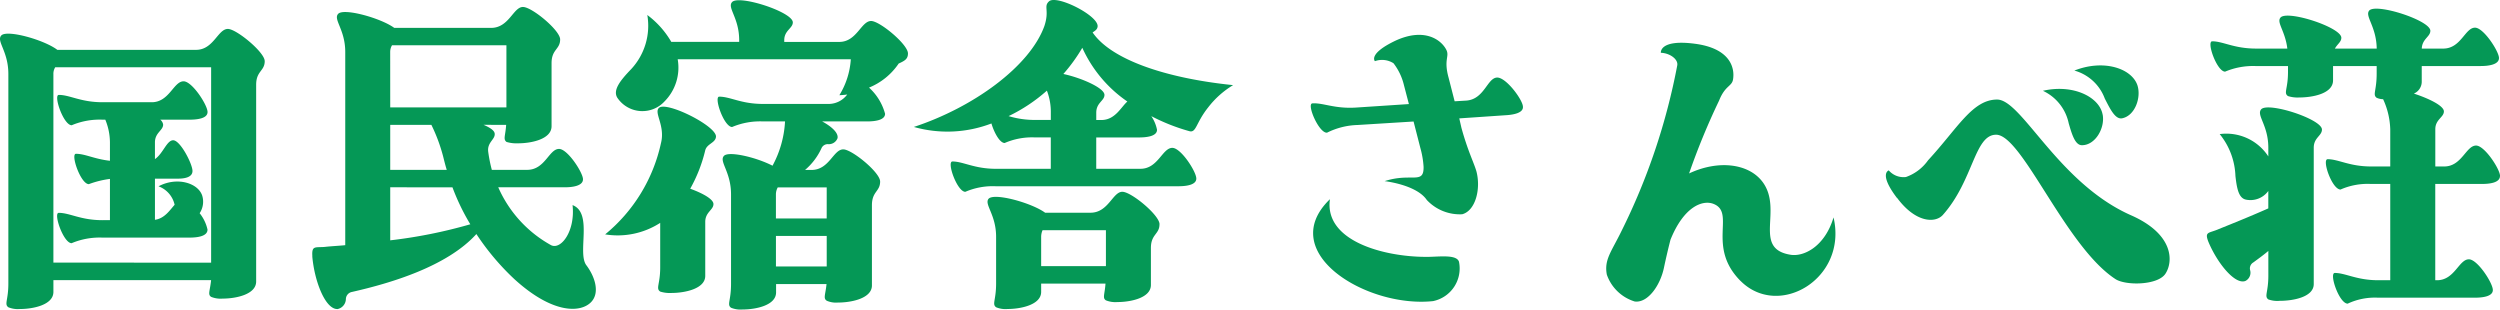 <svg xmlns="http://www.w3.org/2000/svg" width="210" height="26" viewBox="0 0 210 26">
  <g id="グループ_17784" data-name="グループ 17784" transform="translate(-657.413 -5581.876)">
    <path id="パス_19449" data-name="パス 19449" d="M125.486,398.716c.9-.059,1.863.468,3.664.352l4.441-.293-.421-1.612a4.857,4.857,0,0,0-.871-1.816,1.782,1.782,0,0,0-1.562-.176s-.6-.615,1.742-1.729c2.432-1.113,3.844-.059,4.264.791.27.557-.24.791.18,2.315l.51,1.993.991-.059c1.5-.117,1.742-1.875,2.553-1.934.75-.059,2.162,1.846,2.192,2.432.06.557-.842.7-1.472.733l-3.874.264.18.791c.54,1.963,1.051,2.93,1.261,3.663.39,1.495-.09,3.311-1.2,3.6a3.793,3.793,0,0,1-2.969-1.2c-.871-1.289-3.544-1.582-3.544-1.582,2.252-.733,3.3.322,3.274-1.2a7.513,7.513,0,0,0-.27-1.582l-.571-2.227-4.715.293a6.106,6.106,0,0,0-2.553.645c-.689.058-1.742-2.432-1.231-2.461m1.472,8.058c-.481,3.487,4.475,4.806,7.958,4.834,1.021.029,2.673-.264,2.883.41a2.8,2.8,0,0,1-2.184,3.309l-.008,0c-5.586.586-13.248-4.1-8.653-8.558" transform="translate(642.169 5191.843)" fill="#059856"/>
    <path id="パス_19450" data-name="パス 19450" d="M226.5,415.374c-2.883-2.9-.361-5.743-2.283-6.476-.93-.352-2.493.263-3.6,3.018-.18.7-.361,1.465-.541,2.314-.3,1.495-1.352,3.018-2.463,2.872a3.589,3.589,0,0,1-2.342-2.256c-.24-1.26.391-1.934,1.231-3.662a53.557,53.557,0,0,0,4.685-13.918c.09-.5-.6-1.026-1.378-1.055,0,0-.153-1.146,2.823-.764,3.033.382,3.393,2.051,3.243,2.988-.091.615-.661.5-1.172,1.787a58.135,58.135,0,0,0-2.522,6.124c2.493-1.172,5.046-.82,6.187.733,1.712,2.344-.871,5.567,2.313,6.094,1.141.2,2.91-.7,3.633-3.133,1.2,5.128-4.595,8.558-7.811,5.333" transform="translate(577.116 5190.099)" fill="#059856"/>
    <path id="パス_19451" data-name="パス 19451" d="M301.242,413.4c-1.562-2.051-.689-2.314-.689-2.314a1.64,1.64,0,0,0,1.441.557,3.845,3.845,0,0,0,1.862-1.407c2.493-2.7,3.724-5.1,5.8-5.1s5.136,7.03,11.263,9.727c3.574,1.582,3.543,3.868,2.883,4.89-.631.993-3.333,1.025-4.2.468-4.2-2.725-7.838-12.131-10.031-12.131-1.832,0-1.892,3.838-4.475,6.739-.63.7-2.282.674-3.844-1.436m17.269-7c.21,1.113-.6,2.578-1.742,2.578-.57,0-.842-.908-1.111-1.846A3.886,3.886,0,0,0,313.5,404.4c2.552-.586,4.748.527,5.016,1.993m.18-1.348a3.809,3.809,0,0,0-2.552-2.344c2.433-.967,4.775-.2,5.284,1.2.361,1.026-.18,2.608-1.291,2.813-.57.088-.991-.791-1.442-1.67" transform="translate(515.516 5185.103)" fill="#059856"/>
    <path id="パス_19452" data-name="パス 19452" d="M398.777,403.568c1.081-.439,2.643-1.055,4.355-1.816v-1.465a1.851,1.851,0,0,1-1.862.733c-.631-.117-.781-.937-.9-1.993a5.893,5.893,0,0,0-1.322-3.515,4.21,4.21,0,0,1,4.085,1.875v-.733c0-1.9-1.021-2.725-.6-3.223.571-.645,5.105.82,5.105,1.7,0,.527-.689.674-.689,1.523v11.456c0,1.084-1.712,1.407-2.853,1.407a2.231,2.231,0,0,1-.961-.118c-.361-.264,0-.586,0-1.992v-2.081c-.45.382-.9.7-1.261.966a.581.581,0,0,0-.271.645.779.779,0,0,1-.39.909c-.871.351-2.374-1.495-3.124-3.311-.3-.791,0-.7.689-.967m23.815-4.542c0,.586-.9.674-1.532.674h-3.905v8.087h.153c1.471,0,1.832-1.757,2.672-1.757.721,0,2.012,1.993,2.012,2.579,0,.557-.9.645-1.532.645h-8.108a5.363,5.363,0,0,0-2.552.5c-.721,0-1.592-2.578-1.081-2.578.9,0,1.832.611,3.634.611h1.021V399.7h-1.622a5.637,5.637,0,0,0-2.553.469c-.721,0-1.592-2.549-1.081-2.549.9,0,1.832.611,3.634.611h1.622V395.1a6.444,6.444,0,0,0-.6-2.521,1.311,1.311,0,0,1-.541-.117c-.36-.264,0-.586,0-2.022V389.8h-3.664V391c0,1.113-1.712,1.436-2.853,1.436a2.638,2.638,0,0,1-.931-.117c-.39-.264,0-.586,0-2.022v-.5h-2.7a6.03,6.03,0,0,0-2.583.469c-.689,0-1.592-2.549-1.08-2.549.9,0,1.832.611,3.664.611h2.643c-.18-1.494-.93-2.2-.57-2.608.57-.645,5.106.82,5.106,1.7,0,.352-.33.527-.541.909h3.514c-.03-1.875-1.021-2.725-.63-3.194.57-.645,5.135.82,5.135,1.7,0,.5-.689.674-.721,1.494h1.8c1.5,0,1.832-1.757,2.673-1.757.721,0,2.012,1.992,2.012,2.549s-.871.674-1.532.674h-4.956v1.348a1.091,1.091,0,0,1-.661.967c1.261.41,2.522,1.025,2.522,1.495,0,.5-.721.674-.721,1.494v3.133h.751c1.472,0,1.832-1.757,2.673-1.757.721,0,2.012,1.993,2.012,2.549" transform="translate(444.819 5197.628)" fill="#059856"/>
    <path id="パス_19445" data-name="パス 19445" d="M138.373,279.5c0,.85-.72.82-.72,1.992v16.526c0,1.083-1.685,1.436-2.823,1.436a2.1,2.1,0,0,1-.961-.147c-.3-.2-.091-.5,0-1.407H120.622v.993c0,1.084-1.685,1.436-2.823,1.436a2.1,2.1,0,0,1-.961-.147c-.361-.264,0-.586,0-1.992V280.581c0-1.905-1.021-2.751-.6-3.223.45-.527,3.6.352,4.715,1.2h11.652c1.472,0,1.832-1.757,2.673-1.757.721,0,3.093,1.963,3.093,2.7m-4.5,16.933V280.024H120.774a1.022,1.022,0,0,0-.153.557v15.849Zm-8.5-3.574V289.4a7.994,7.994,0,0,0-1.772.439c-.689,0-1.561-2.549-1.081-2.549.781,0,1.532.44,2.853.586v-1.553a5.077,5.077,0,0,0-.39-1.9h-.24a6.025,6.025,0,0,0-2.583.469c-.689,0-1.561-2.549-1.081-2.549.931,0,1.832.615,3.664.615h4.144c1.472,0,1.832-1.757,2.673-1.757.721,0,2.012,1.993,2.012,2.579,0,.557-.9.644-1.532.644H129.6a.661.661,0,0,1,.24.41c0,.5-.689.674-.689,1.495v1.407c.689-.469.991-1.582,1.532-1.582.6,0,1.622,1.993,1.622,2.579,0,.557-.721.645-1.231.645h-1.922v3.457c.811-.117,1.231-.791,1.652-1.26a2.141,2.141,0,0,0-1.352-1.553c1.532-.82,3.3-.293,3.664.764a1.742,1.742,0,0,1-.21,1.495,3.345,3.345,0,0,1,.661,1.375c0,.586-.9.674-1.532.674h-7.3a6.029,6.029,0,0,0-2.583.469c-.689,0-1.561-2.549-1.081-2.549.931,0,1.832.615,3.664.615Z" transform="translate(541.277 5307.505)" fill="#059856"/>
    <path id="パス_19446" data-name="パス 19446" d="M211.145,291.05c-.06-.908.21-.733,1.021-.791.511-.059,1.111-.088,1.742-.147V273.88c0-1.875-1.021-2.725-.6-3.194.45-.527,3.6.352,4.716,1.172h8.139c1.5,0,1.861-1.757,2.673-1.757.751,0,3.123,1.963,3.123,2.725,0,.85-.721.821-.721,1.993v5.3c0,1.084-1.684,1.436-2.823,1.436a2.878,2.878,0,0,1-.961-.117c-.3-.235-.09-.5-.03-1.436H225.53c.541.235.9.469.931.733.06.5-.661.733-.541,1.553a12.016,12.016,0,0,0,.3,1.495h2.973c1.5,0,1.832-1.757,2.673-1.757.721,0,2.012,1.993,2.012,2.549s-.871.674-1.532.674h-5.586a10.254,10.254,0,0,0,4.441,4.864c.842.411,2.042-1.2,1.8-3.37,1.742.674.361,4.043,1.172,5.069.661.879,1.171,2.257.39,3.077-.871.909-3.216,1.025-6.457-1.934a20.862,20.862,0,0,1-3.183-3.78c-2.463,2.725-7.208,4.131-10.451,4.864a.625.625,0,0,0-.511.586.878.878,0,0,1-.689.85c-1.022.059-1.952-2.314-2.133-4.425m6.547-12.511h9.76v-5.219h-9.61a1.1,1.1,0,0,0-.153.557Zm0,1.465v3.78h4.748c-.12-.382-.211-.764-.3-1.113a14.049,14.049,0,0,0-.991-2.667Zm0,5.245v4.455a41.43,41.43,0,0,0,6.727-1.348,18.534,18.534,0,0,1-1.5-3.106Z" transform="translate(472.506 5312.36)" fill="#059856"/>
    <path id="パス_19447" data-name="パス 19447" d="M308.648,280.645a12.527,12.527,0,0,1-1.261,3.223c1.051.382,1.952.879,1.952,1.289,0,.5-.689.674-.689,1.495v4.538c0,1.084-1.712,1.436-2.853,1.436a2.643,2.643,0,0,1-.931-.118c-.391-.264,0-.611,0-2.022v-3.749a6.588,6.588,0,0,1-4.625.967,13.655,13.655,0,0,0,4.685-7.647c.391-1.495-.631-2.579-.153-2.989.661-.557,4.926,1.582,4.775,2.461-.06.5-.751.557-.9,1.113m13.755-5.271a4.574,4.574,0,0,1,1.352,2.2c0,.557-.9.645-1.532.645h-3.752c.811.439,1.378.967,1.291,1.407a.776.776,0,0,1-.811.5.577.577,0,0,0-.541.352,5.259,5.259,0,0,1-1.378,1.817h.541c1.5,0,1.832-1.729,2.673-1.729.721,0,3.094,1.934,3.094,2.7,0,.85-.689.82-.689,1.992v6.739c0,1.084-1.712,1.436-2.853,1.436a1.944,1.944,0,0,1-.93-.147c-.331-.2-.12-.5-.031-1.406H314.6v.7c0,1.084-1.685,1.436-2.823,1.436a2.1,2.1,0,0,1-.961-.147c-.361-.263,0-.586,0-1.992v-7.535c0-1.9-1.022-2.751-.6-3.224.391-.439,2.733.118,4.085.821a8.775,8.775,0,0,0,1.051-3.721h-1.862a6.025,6.025,0,0,0-2.583.469c-.689,0-1.561-2.549-1.081-2.549.93,0,1.832.611,3.664.611h5.586a1.952,1.952,0,0,0,1.5-.791,6.168,6.168,0,0,1-.66.058,6.541,6.541,0,0,0,.961-3.018H306.335a4.034,4.034,0,0,1-1.111,3.545,2.53,2.53,0,0,1-3.964-.322c-.39-.644.27-1.465,1.172-2.4a5.348,5.348,0,0,0,1.351-4.542,7.472,7.472,0,0,1,2.013,2.256H311.5v-.142c0-1.875-1.021-2.725-.6-3.194.541-.645,5.106.821,5.106,1.7,0,.5-.72.674-.72,1.494v.147h4.625c1.471,0,1.832-1.757,2.673-1.757.721,0,3.094,1.963,3.094,2.725,0,.469-.27.616-.781.85a5.513,5.513,0,0,1-2.5,2.024m-3.544,8.38h-4.114a1.217,1.217,0,0,0-.153.586v2.022h4.265Zm0,4.074h-4.265V290.4h4.265Z" transform="translate(408.004 5313.86)" fill="#059856"/>
    <path id="パス_19448" data-name="パス 19448" d="M420.988,275.125a7.566,7.566,0,0,0-2.1,1.875c-1.051,1.318-.992,2.168-1.592,1.992a16.355,16.355,0,0,1-3.184-1.26,3.141,3.141,0,0,1,.481,1.146c0,.557-.9.645-1.532.645h-3.574v2.632h3.721c1.472,0,1.832-1.757,2.673-1.757.721,0,2.012,1.992,2.012,2.579,0,.556-.9.645-1.532.645H401.044a5.8,5.8,0,0,0-2.553.468c-.689,0-1.592-2.549-1.081-2.549.9,0,1.833.615,3.634.615h4.625V279.52h-1.322a5.788,5.788,0,0,0-2.552.469c-.42,0-.9-.909-1.111-1.641a10.342,10.342,0,0,1-6.518.293c4.985-1.64,9.731-5.069,10.962-8.468.45-1.348-.09-1.641.391-2.081.631-.586,4.175,1.2,4.084,2.11-.03.264-.21.351-.42.5,1.532,2.256,6.066,3.838,11.8,4.425M414.8,286.815c0,.85-.721.821-.721,1.993v3.106c0,1.084-1.685,1.436-2.823,1.436a2.107,2.107,0,0,1-.961-.147c-.3-.2-.09-.5-.03-1.406h-5.405v.7c0,1.084-1.712,1.436-2.823,1.436a2.01,2.01,0,0,1-.961-.147c-.361-.264,0-.586,0-1.992v-3.927c0-1.875-1.021-2.725-.631-3.194.481-.527,3.634.352,4.748,1.172h3.814c1.5,0,1.862-1.758,2.673-1.758.75,0,3.123,1.963,3.123,2.725m-9.131-8.761v-.615a4.986,4.986,0,0,0-.33-1.846,13.823,13.823,0,0,1-3.216,2.14,7.58,7.58,0,0,0,2.221.322ZM410.3,290.33v-3.018H404.98a1.4,1.4,0,0,0-.12.557v2.461Zm-1.983-18.338a14.2,14.2,0,0,1-1.592,2.2c1.5.322,3.453,1.172,3.453,1.757,0,.5-.689.645-.689,1.495v.615h.421c1.171,0,1.652-1.084,2.192-1.553a10.95,10.95,0,0,1-3.784-4.512" transform="translate(340.01 5313.899)" fill="#059856"/>
  </g>
</svg>
